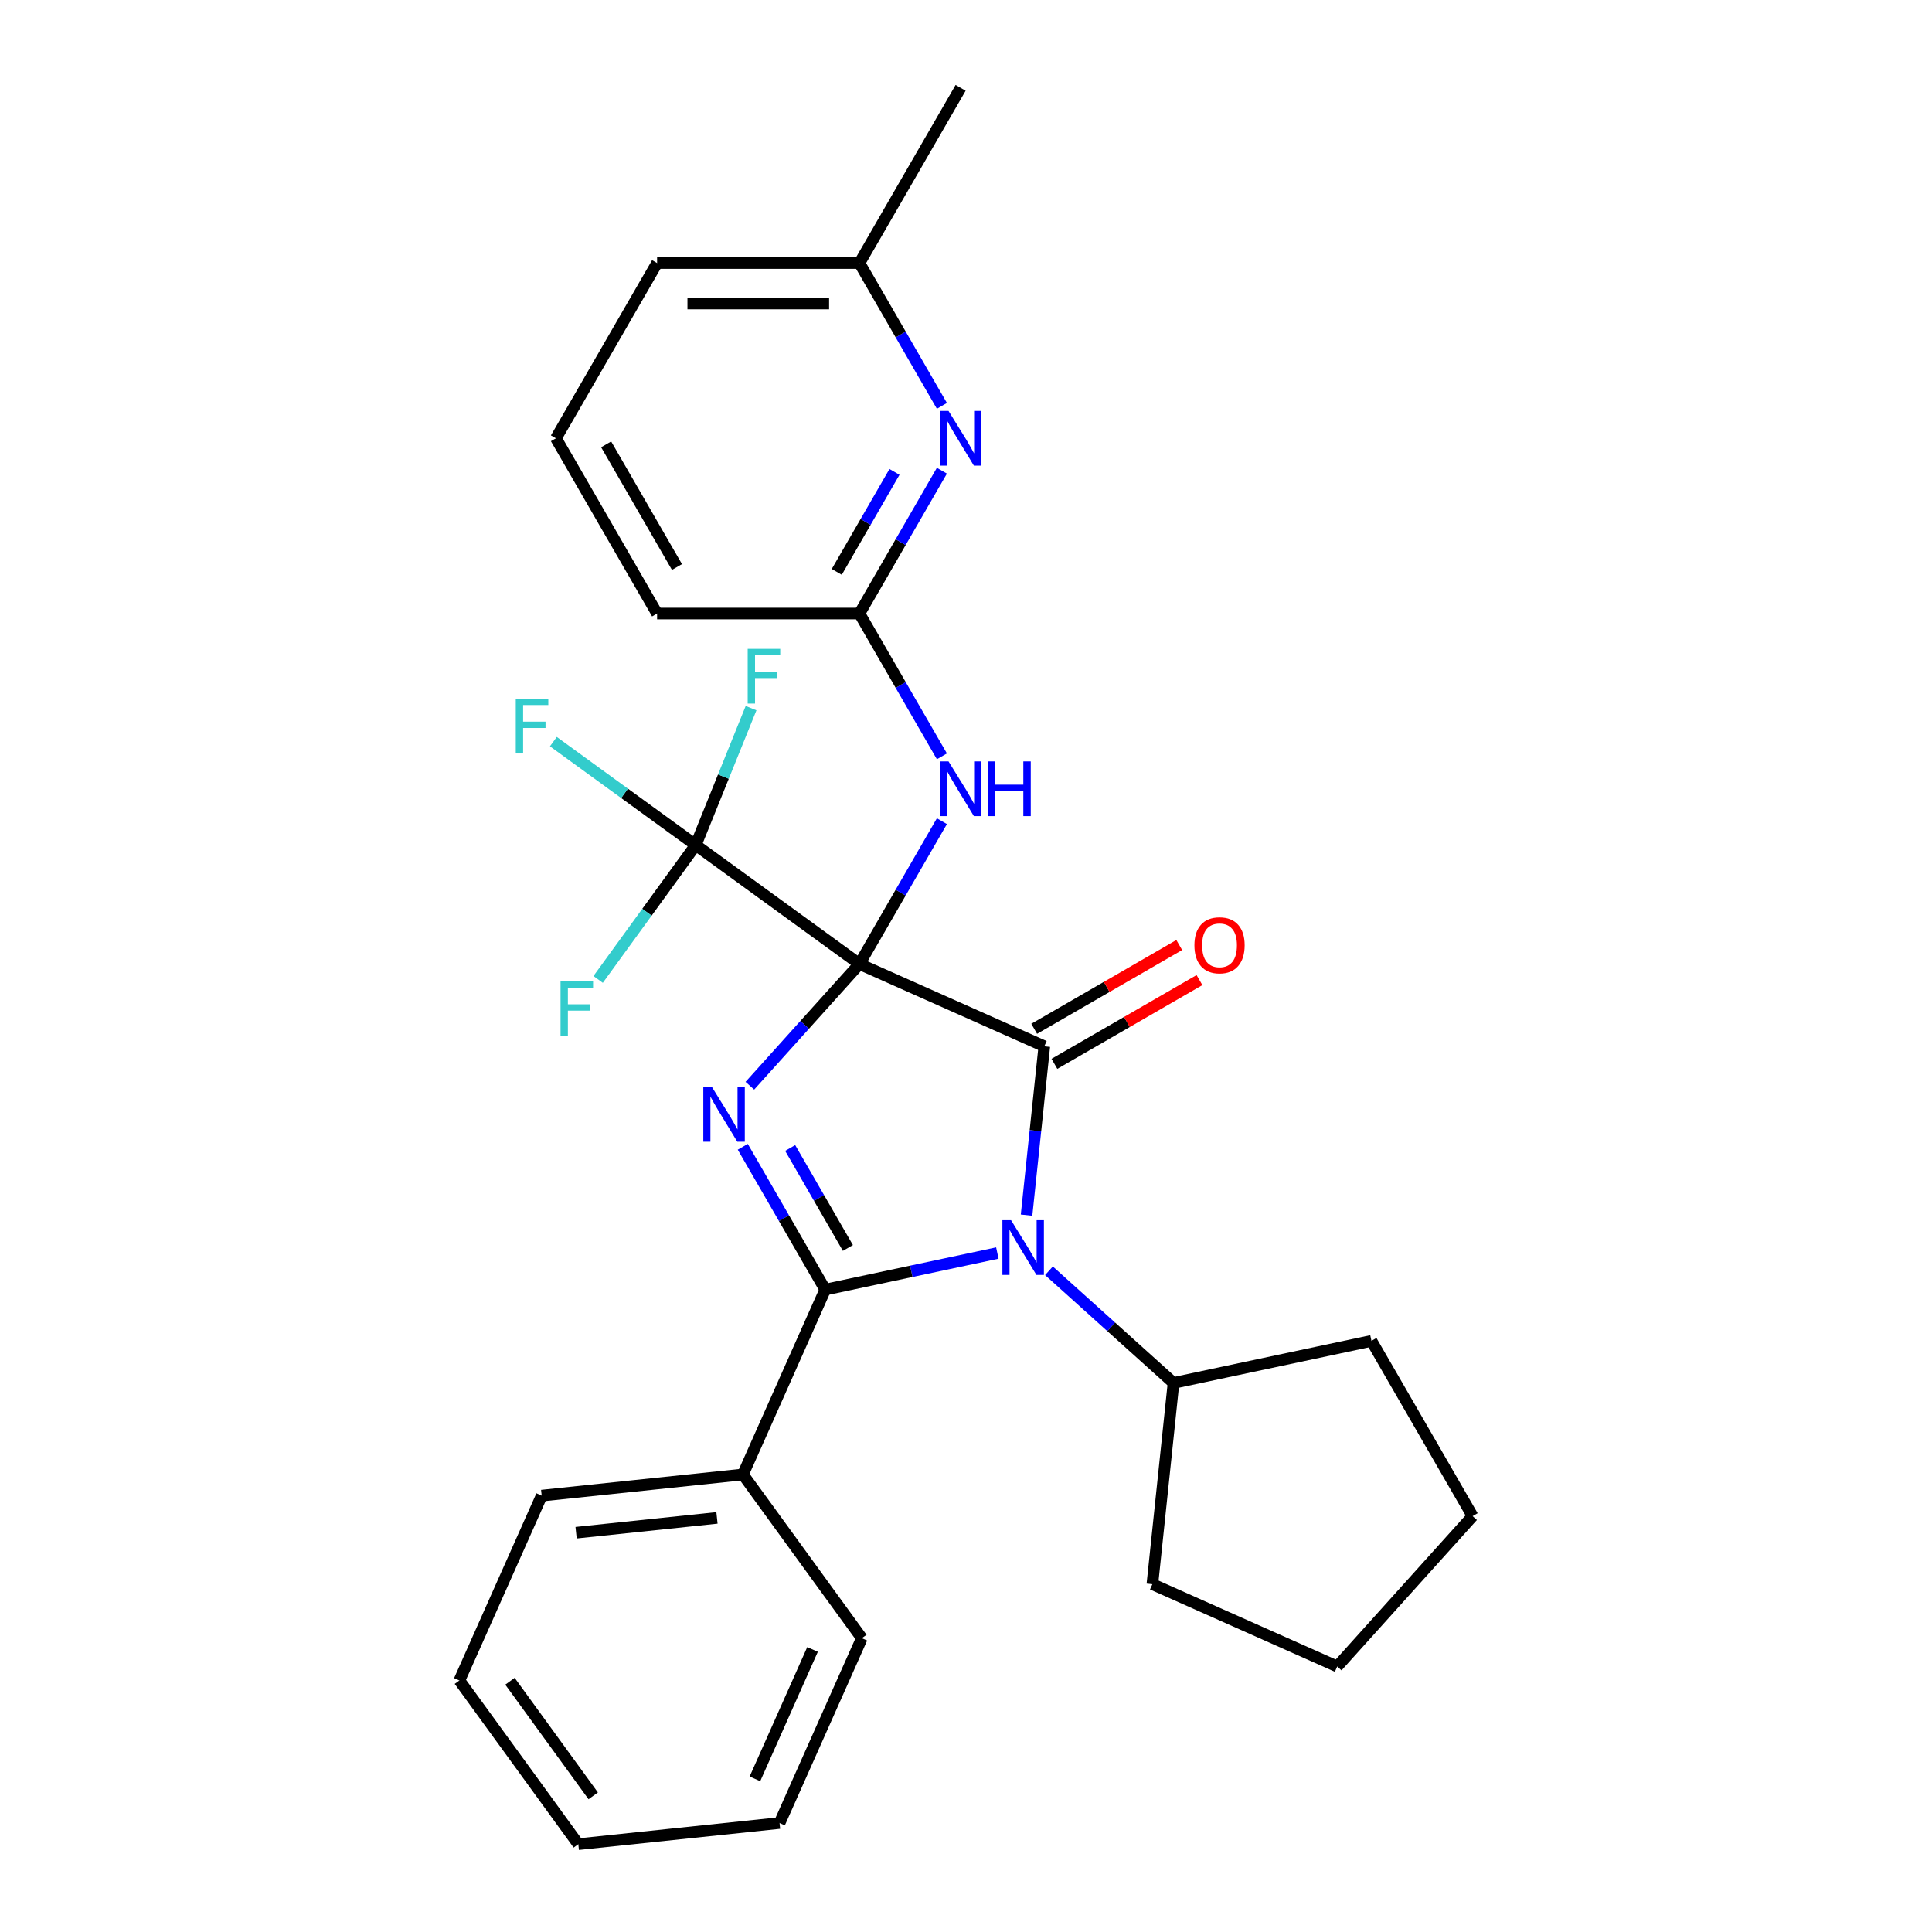 <?xml version='1.0' encoding='iso-8859-1'?>
<svg version='1.1' baseProfile='full'
              xmlns='http://www.w3.org/2000/svg'
                      xmlns:rdkit='http://www.rdkit.org/xml'
                      xmlns:xlink='http://www.w3.org/1999/xlink'
                  xml:space='preserve'
width='1000px' height='1000px' viewBox='0 0 1000 1000'>
<!-- END OF HEADER -->
<rect style='opacity:1.0;fill:#FFFFFF;stroke:none' width='1000' height='1000' x='0' y='0'> </rect>
<path class='bond-0' d='M 444.848,498.969 L 416.486,530.468' style='fill:none;fill-rule:evenodd;stroke:#000000;stroke-width:6px;stroke-linecap:butt;stroke-linejoin:miter;stroke-opacity:1' />
<path class='bond-0' d='M 416.486,530.468 L 388.125,561.967' style='fill:none;fill-rule:evenodd;stroke:#0000FF;stroke-width:6px;stroke-linecap:butt;stroke-linejoin:miter;stroke-opacity:1' />
<path class='bond-1' d='M 444.848,498.969 L 540.528,541.569' style='fill:none;fill-rule:evenodd;stroke:#000000;stroke-width:6px;stroke-linecap:butt;stroke-linejoin:miter;stroke-opacity:1' />
<path class='bond-4' d='M 444.848,498.969 L 360.115,437.408' style='fill:none;fill-rule:evenodd;stroke:#000000;stroke-width:6px;stroke-linecap:butt;stroke-linejoin:miter;stroke-opacity:1' />
<path class='bond-5' d='M 444.848,498.969 L 466.188,462.007' style='fill:none;fill-rule:evenodd;stroke:#000000;stroke-width:6px;stroke-linecap:butt;stroke-linejoin:miter;stroke-opacity:1' />
<path class='bond-5' d='M 466.188,462.007 L 487.528,425.045' style='fill:none;fill-rule:evenodd;stroke:#0000FF;stroke-width:6px;stroke-linecap:butt;stroke-linejoin:miter;stroke-opacity:1' />
<path class='bond-3' d='M 384.453,593.581 L 405.793,630.543' style='fill:none;fill-rule:evenodd;stroke:#0000FF;stroke-width:6px;stroke-linecap:butt;stroke-linejoin:miter;stroke-opacity:1' />
<path class='bond-3' d='M 405.793,630.543 L 427.134,667.506' style='fill:none;fill-rule:evenodd;stroke:#000000;stroke-width:6px;stroke-linecap:butt;stroke-linejoin:miter;stroke-opacity:1' />
<path class='bond-3' d='M 408.996,594.196 L 423.934,620.07' style='fill:none;fill-rule:evenodd;stroke:#0000FF;stroke-width:6px;stroke-linecap:butt;stroke-linejoin:miter;stroke-opacity:1' />
<path class='bond-3' d='M 423.934,620.07 L 438.872,645.943' style='fill:none;fill-rule:evenodd;stroke:#000000;stroke-width:6px;stroke-linecap:butt;stroke-linejoin:miter;stroke-opacity:1' />
<path class='bond-2' d='M 540.528,541.569 L 535.935,585.26' style='fill:none;fill-rule:evenodd;stroke:#000000;stroke-width:6px;stroke-linecap:butt;stroke-linejoin:miter;stroke-opacity:1' />
<path class='bond-2' d='M 535.935,585.26 L 531.343,628.952' style='fill:none;fill-rule:evenodd;stroke:#0000FF;stroke-width:6px;stroke-linecap:butt;stroke-linejoin:miter;stroke-opacity:1' />
<path class='bond-8' d='M 545.764,550.639 L 583.307,528.964' style='fill:none;fill-rule:evenodd;stroke:#000000;stroke-width:6px;stroke-linecap:butt;stroke-linejoin:miter;stroke-opacity:1' />
<path class='bond-8' d='M 583.307,528.964 L 620.849,507.289' style='fill:none;fill-rule:evenodd;stroke:#FF0000;stroke-width:6px;stroke-linecap:butt;stroke-linejoin:miter;stroke-opacity:1' />
<path class='bond-8' d='M 535.291,532.499 L 572.833,510.824' style='fill:none;fill-rule:evenodd;stroke:#000000;stroke-width:6px;stroke-linecap:butt;stroke-linejoin:miter;stroke-opacity:1' />
<path class='bond-8' d='M 572.833,510.824 L 610.375,489.148' style='fill:none;fill-rule:evenodd;stroke:#FF0000;stroke-width:6px;stroke-linecap:butt;stroke-linejoin:miter;stroke-opacity:1' />
<path class='bond-10' d='M 542.938,657.758 L 575.175,686.785' style='fill:none;fill-rule:evenodd;stroke:#0000FF;stroke-width:6px;stroke-linecap:butt;stroke-linejoin:miter;stroke-opacity:1' />
<path class='bond-10' d='M 575.175,686.785 L 607.413,715.811' style='fill:none;fill-rule:evenodd;stroke:#000000;stroke-width:6px;stroke-linecap:butt;stroke-linejoin:miter;stroke-opacity:1' />
<path class='bond-28' d='M 516.221,648.569 L 471.678,658.037' style='fill:none;fill-rule:evenodd;stroke:#0000FF;stroke-width:6px;stroke-linecap:butt;stroke-linejoin:miter;stroke-opacity:1' />
<path class='bond-28' d='M 471.678,658.037 L 427.134,667.506' style='fill:none;fill-rule:evenodd;stroke:#000000;stroke-width:6px;stroke-linecap:butt;stroke-linejoin:miter;stroke-opacity:1' />
<path class='bond-9' d='M 427.134,667.506 L 384.534,763.185' style='fill:none;fill-rule:evenodd;stroke:#000000;stroke-width:6px;stroke-linecap:butt;stroke-linejoin:miter;stroke-opacity:1' />
<path class='bond-11' d='M 360.115,437.408 L 323.268,410.637' style='fill:none;fill-rule:evenodd;stroke:#000000;stroke-width:6px;stroke-linecap:butt;stroke-linejoin:miter;stroke-opacity:1' />
<path class='bond-11' d='M 323.268,410.637 L 286.421,383.866' style='fill:none;fill-rule:evenodd;stroke:#33CCCC;stroke-width:6px;stroke-linecap:butt;stroke-linejoin:miter;stroke-opacity:1' />
<path class='bond-12' d='M 360.115,437.408 L 374.432,401.966' style='fill:none;fill-rule:evenodd;stroke:#000000;stroke-width:6px;stroke-linecap:butt;stroke-linejoin:miter;stroke-opacity:1' />
<path class='bond-12' d='M 374.432,401.966 L 388.749,366.525' style='fill:none;fill-rule:evenodd;stroke:#33CCCC;stroke-width:6px;stroke-linecap:butt;stroke-linejoin:miter;stroke-opacity:1' />
<path class='bond-13' d='M 360.115,437.408 L 334.854,472.177' style='fill:none;fill-rule:evenodd;stroke:#000000;stroke-width:6px;stroke-linecap:butt;stroke-linejoin:miter;stroke-opacity:1' />
<path class='bond-13' d='M 334.854,472.177 L 309.592,506.947' style='fill:none;fill-rule:evenodd;stroke:#33CCCC;stroke-width:6px;stroke-linecap:butt;stroke-linejoin:miter;stroke-opacity:1' />
<path class='bond-6' d='M 487.528,391.488 L 466.188,354.526' style='fill:none;fill-rule:evenodd;stroke:#0000FF;stroke-width:6px;stroke-linecap:butt;stroke-linejoin:miter;stroke-opacity:1' />
<path class='bond-6' d='M 466.188,354.526 L 444.848,317.563' style='fill:none;fill-rule:evenodd;stroke:#000000;stroke-width:6px;stroke-linecap:butt;stroke-linejoin:miter;stroke-opacity:1' />
<path class='bond-7' d='M 444.848,317.563 L 466.188,280.601' style='fill:none;fill-rule:evenodd;stroke:#000000;stroke-width:6px;stroke-linecap:butt;stroke-linejoin:miter;stroke-opacity:1' />
<path class='bond-7' d='M 466.188,280.601 L 487.528,243.639' style='fill:none;fill-rule:evenodd;stroke:#0000FF;stroke-width:6px;stroke-linecap:butt;stroke-linejoin:miter;stroke-opacity:1' />
<path class='bond-7' d='M 433.109,296.001 L 448.047,270.128' style='fill:none;fill-rule:evenodd;stroke:#000000;stroke-width:6px;stroke-linecap:butt;stroke-linejoin:miter;stroke-opacity:1' />
<path class='bond-7' d='M 448.047,270.128 L 462.985,244.254' style='fill:none;fill-rule:evenodd;stroke:#0000FF;stroke-width:6px;stroke-linecap:butt;stroke-linejoin:miter;stroke-opacity:1' />
<path class='bond-15' d='M 444.848,317.563 L 340.113,317.563' style='fill:none;fill-rule:evenodd;stroke:#000000;stroke-width:6px;stroke-linecap:butt;stroke-linejoin:miter;stroke-opacity:1' />
<path class='bond-14' d='M 487.528,210.082 L 466.188,173.12' style='fill:none;fill-rule:evenodd;stroke:#0000FF;stroke-width:6px;stroke-linecap:butt;stroke-linejoin:miter;stroke-opacity:1' />
<path class='bond-14' d='M 466.188,173.12 L 444.848,136.158' style='fill:none;fill-rule:evenodd;stroke:#000000;stroke-width:6px;stroke-linecap:butt;stroke-linejoin:miter;stroke-opacity:1' />
<path class='bond-17' d='M 384.534,763.185 L 280.373,774.133' style='fill:none;fill-rule:evenodd;stroke:#000000;stroke-width:6px;stroke-linecap:butt;stroke-linejoin:miter;stroke-opacity:1' />
<path class='bond-17' d='M 371.1,785.66 L 298.187,793.323' style='fill:none;fill-rule:evenodd;stroke:#000000;stroke-width:6px;stroke-linecap:butt;stroke-linejoin:miter;stroke-opacity:1' />
<path class='bond-18' d='M 384.534,763.185 L 446.096,847.918' style='fill:none;fill-rule:evenodd;stroke:#000000;stroke-width:6px;stroke-linecap:butt;stroke-linejoin:miter;stroke-opacity:1' />
<path class='bond-19' d='M 607.413,715.811 L 709.859,694.036' style='fill:none;fill-rule:evenodd;stroke:#000000;stroke-width:6px;stroke-linecap:butt;stroke-linejoin:miter;stroke-opacity:1' />
<path class='bond-20' d='M 607.413,715.811 L 596.465,819.972' style='fill:none;fill-rule:evenodd;stroke:#000000;stroke-width:6px;stroke-linecap:butt;stroke-linejoin:miter;stroke-opacity:1' />
<path class='bond-21' d='M 444.848,136.158 L 340.113,136.158' style='fill:none;fill-rule:evenodd;stroke:#000000;stroke-width:6px;stroke-linecap:butt;stroke-linejoin:miter;stroke-opacity:1' />
<path class='bond-21' d='M 429.137,157.104 L 355.823,157.104' style='fill:none;fill-rule:evenodd;stroke:#000000;stroke-width:6px;stroke-linecap:butt;stroke-linejoin:miter;stroke-opacity:1' />
<path class='bond-22' d='M 444.848,136.158 L 497.215,45.455' style='fill:none;fill-rule:evenodd;stroke:#000000;stroke-width:6px;stroke-linecap:butt;stroke-linejoin:miter;stroke-opacity:1' />
<path class='bond-16' d='M 340.113,317.563 L 287.745,226.86' style='fill:none;fill-rule:evenodd;stroke:#000000;stroke-width:6px;stroke-linecap:butt;stroke-linejoin:miter;stroke-opacity:1' />
<path class='bond-16' d='M 350.398,293.485 L 313.741,229.992' style='fill:none;fill-rule:evenodd;stroke:#000000;stroke-width:6px;stroke-linecap:butt;stroke-linejoin:miter;stroke-opacity:1' />
<path class='bond-29' d='M 287.745,226.86 L 340.113,136.158' style='fill:none;fill-rule:evenodd;stroke:#000000;stroke-width:6px;stroke-linecap:butt;stroke-linejoin:miter;stroke-opacity:1' />
<path class='bond-24' d='M 280.373,774.133 L 237.774,869.813' style='fill:none;fill-rule:evenodd;stroke:#000000;stroke-width:6px;stroke-linecap:butt;stroke-linejoin:miter;stroke-opacity:1' />
<path class='bond-23' d='M 446.096,847.918 L 403.496,943.598' style='fill:none;fill-rule:evenodd;stroke:#000000;stroke-width:6px;stroke-linecap:butt;stroke-linejoin:miter;stroke-opacity:1' />
<path class='bond-23' d='M 420.57,853.75 L 390.75,920.726' style='fill:none;fill-rule:evenodd;stroke:#000000;stroke-width:6px;stroke-linecap:butt;stroke-linejoin:miter;stroke-opacity:1' />
<path class='bond-25' d='M 709.859,694.036 L 762.226,784.739' style='fill:none;fill-rule:evenodd;stroke:#000000;stroke-width:6px;stroke-linecap:butt;stroke-linejoin:miter;stroke-opacity:1' />
<path class='bond-26' d='M 596.465,819.972 L 692.145,862.572' style='fill:none;fill-rule:evenodd;stroke:#000000;stroke-width:6px;stroke-linecap:butt;stroke-linejoin:miter;stroke-opacity:1' />
<path class='bond-31' d='M 403.496,943.598 L 299.335,954.545' style='fill:none;fill-rule:evenodd;stroke:#000000;stroke-width:6px;stroke-linecap:butt;stroke-linejoin:miter;stroke-opacity:1' />
<path class='bond-27' d='M 237.774,869.813 L 299.335,954.545' style='fill:none;fill-rule:evenodd;stroke:#000000;stroke-width:6px;stroke-linecap:butt;stroke-linejoin:miter;stroke-opacity:1' />
<path class='bond-27' d='M 263.954,870.211 L 307.047,929.523' style='fill:none;fill-rule:evenodd;stroke:#000000;stroke-width:6px;stroke-linecap:butt;stroke-linejoin:miter;stroke-opacity:1' />
<path class='bond-30' d='M 762.226,784.739 L 692.145,862.572' style='fill:none;fill-rule:evenodd;stroke:#000000;stroke-width:6px;stroke-linecap:butt;stroke-linejoin:miter;stroke-opacity:1' />
<path  class='atom-1' d='M 368.506 562.643
L 377.786 577.643
Q 378.706 579.123, 380.186 581.803
Q 381.666 584.483, 381.746 584.643
L 381.746 562.643
L 385.506 562.643
L 385.506 590.963
L 381.626 590.963
L 371.666 574.563
Q 370.506 572.643, 369.266 570.443
Q 368.066 568.243, 367.706 567.563
L 367.706 590.963
L 364.026 590.963
L 364.026 562.643
L 368.506 562.643
' fill='#0000FF'/>
<path  class='atom-3' d='M 523.32 631.57
L 532.6 646.57
Q 533.52 648.05, 535 650.73
Q 536.48 653.41, 536.56 653.57
L 536.56 631.57
L 540.32 631.57
L 540.32 659.89
L 536.44 659.89
L 526.48 643.49
Q 525.32 641.57, 524.08 639.37
Q 522.88 637.17, 522.52 636.49
L 522.52 659.89
L 518.84 659.89
L 518.84 631.57
L 523.32 631.57
' fill='#0000FF'/>
<path  class='atom-6' d='M 490.955 394.106
L 500.235 409.106
Q 501.155 410.586, 502.635 413.266
Q 504.115 415.946, 504.195 416.106
L 504.195 394.106
L 507.955 394.106
L 507.955 422.426
L 504.075 422.426
L 494.115 406.026
Q 492.955 404.106, 491.715 401.906
Q 490.515 399.706, 490.155 399.026
L 490.155 422.426
L 486.475 422.426
L 486.475 394.106
L 490.955 394.106
' fill='#0000FF'/>
<path  class='atom-6' d='M 511.355 394.106
L 515.195 394.106
L 515.195 406.146
L 529.675 406.146
L 529.675 394.106
L 533.515 394.106
L 533.515 422.426
L 529.675 422.426
L 529.675 409.346
L 515.195 409.346
L 515.195 422.426
L 511.355 422.426
L 511.355 394.106
' fill='#0000FF'/>
<path  class='atom-8' d='M 490.955 212.7
L 500.235 227.7
Q 501.155 229.18, 502.635 231.86
Q 504.115 234.54, 504.195 234.7
L 504.195 212.7
L 507.955 212.7
L 507.955 241.02
L 504.075 241.02
L 494.115 224.62
Q 492.955 222.7, 491.715 220.5
Q 490.515 218.3, 490.155 217.62
L 490.155 241.02
L 486.475 241.02
L 486.475 212.7
L 490.955 212.7
' fill='#0000FF'/>
<path  class='atom-9' d='M 618.23 489.282
Q 618.23 482.482, 621.59 478.682
Q 624.95 474.882, 631.23 474.882
Q 637.51 474.882, 640.87 478.682
Q 644.23 482.482, 644.23 489.282
Q 644.23 496.162, 640.83 500.082
Q 637.43 503.962, 631.23 503.962
Q 624.99 503.962, 621.59 500.082
Q 618.23 496.202, 618.23 489.282
M 631.23 500.762
Q 635.55 500.762, 637.87 497.882
Q 640.23 494.962, 640.23 489.282
Q 640.23 483.722, 637.87 480.922
Q 635.55 478.082, 631.23 478.082
Q 626.91 478.082, 624.55 480.882
Q 622.23 483.682, 622.23 489.282
Q 622.23 495.002, 624.55 497.882
Q 626.91 500.762, 631.23 500.762
' fill='#FF0000'/>
<path  class='atom-12' d='M 266.963 361.686
L 283.803 361.686
L 283.803 364.926
L 270.763 364.926
L 270.763 373.526
L 282.363 373.526
L 282.363 376.806
L 270.763 376.806
L 270.763 390.006
L 266.963 390.006
L 266.963 361.686
' fill='#33CCCC'/>
<path  class='atom-13' d='M 387.002 335.848
L 403.842 335.848
L 403.842 339.088
L 390.802 339.088
L 390.802 347.688
L 402.402 347.688
L 402.402 350.968
L 390.802 350.968
L 390.802 364.168
L 387.002 364.168
L 387.002 335.848
' fill='#33CCCC'/>
<path  class='atom-14' d='M 290.134 507.98
L 306.974 507.98
L 306.974 511.22
L 293.934 511.22
L 293.934 519.82
L 305.534 519.82
L 305.534 523.1
L 293.934 523.1
L 293.934 536.3
L 290.134 536.3
L 290.134 507.98
' fill='#33CCCC'/>
</svg>
